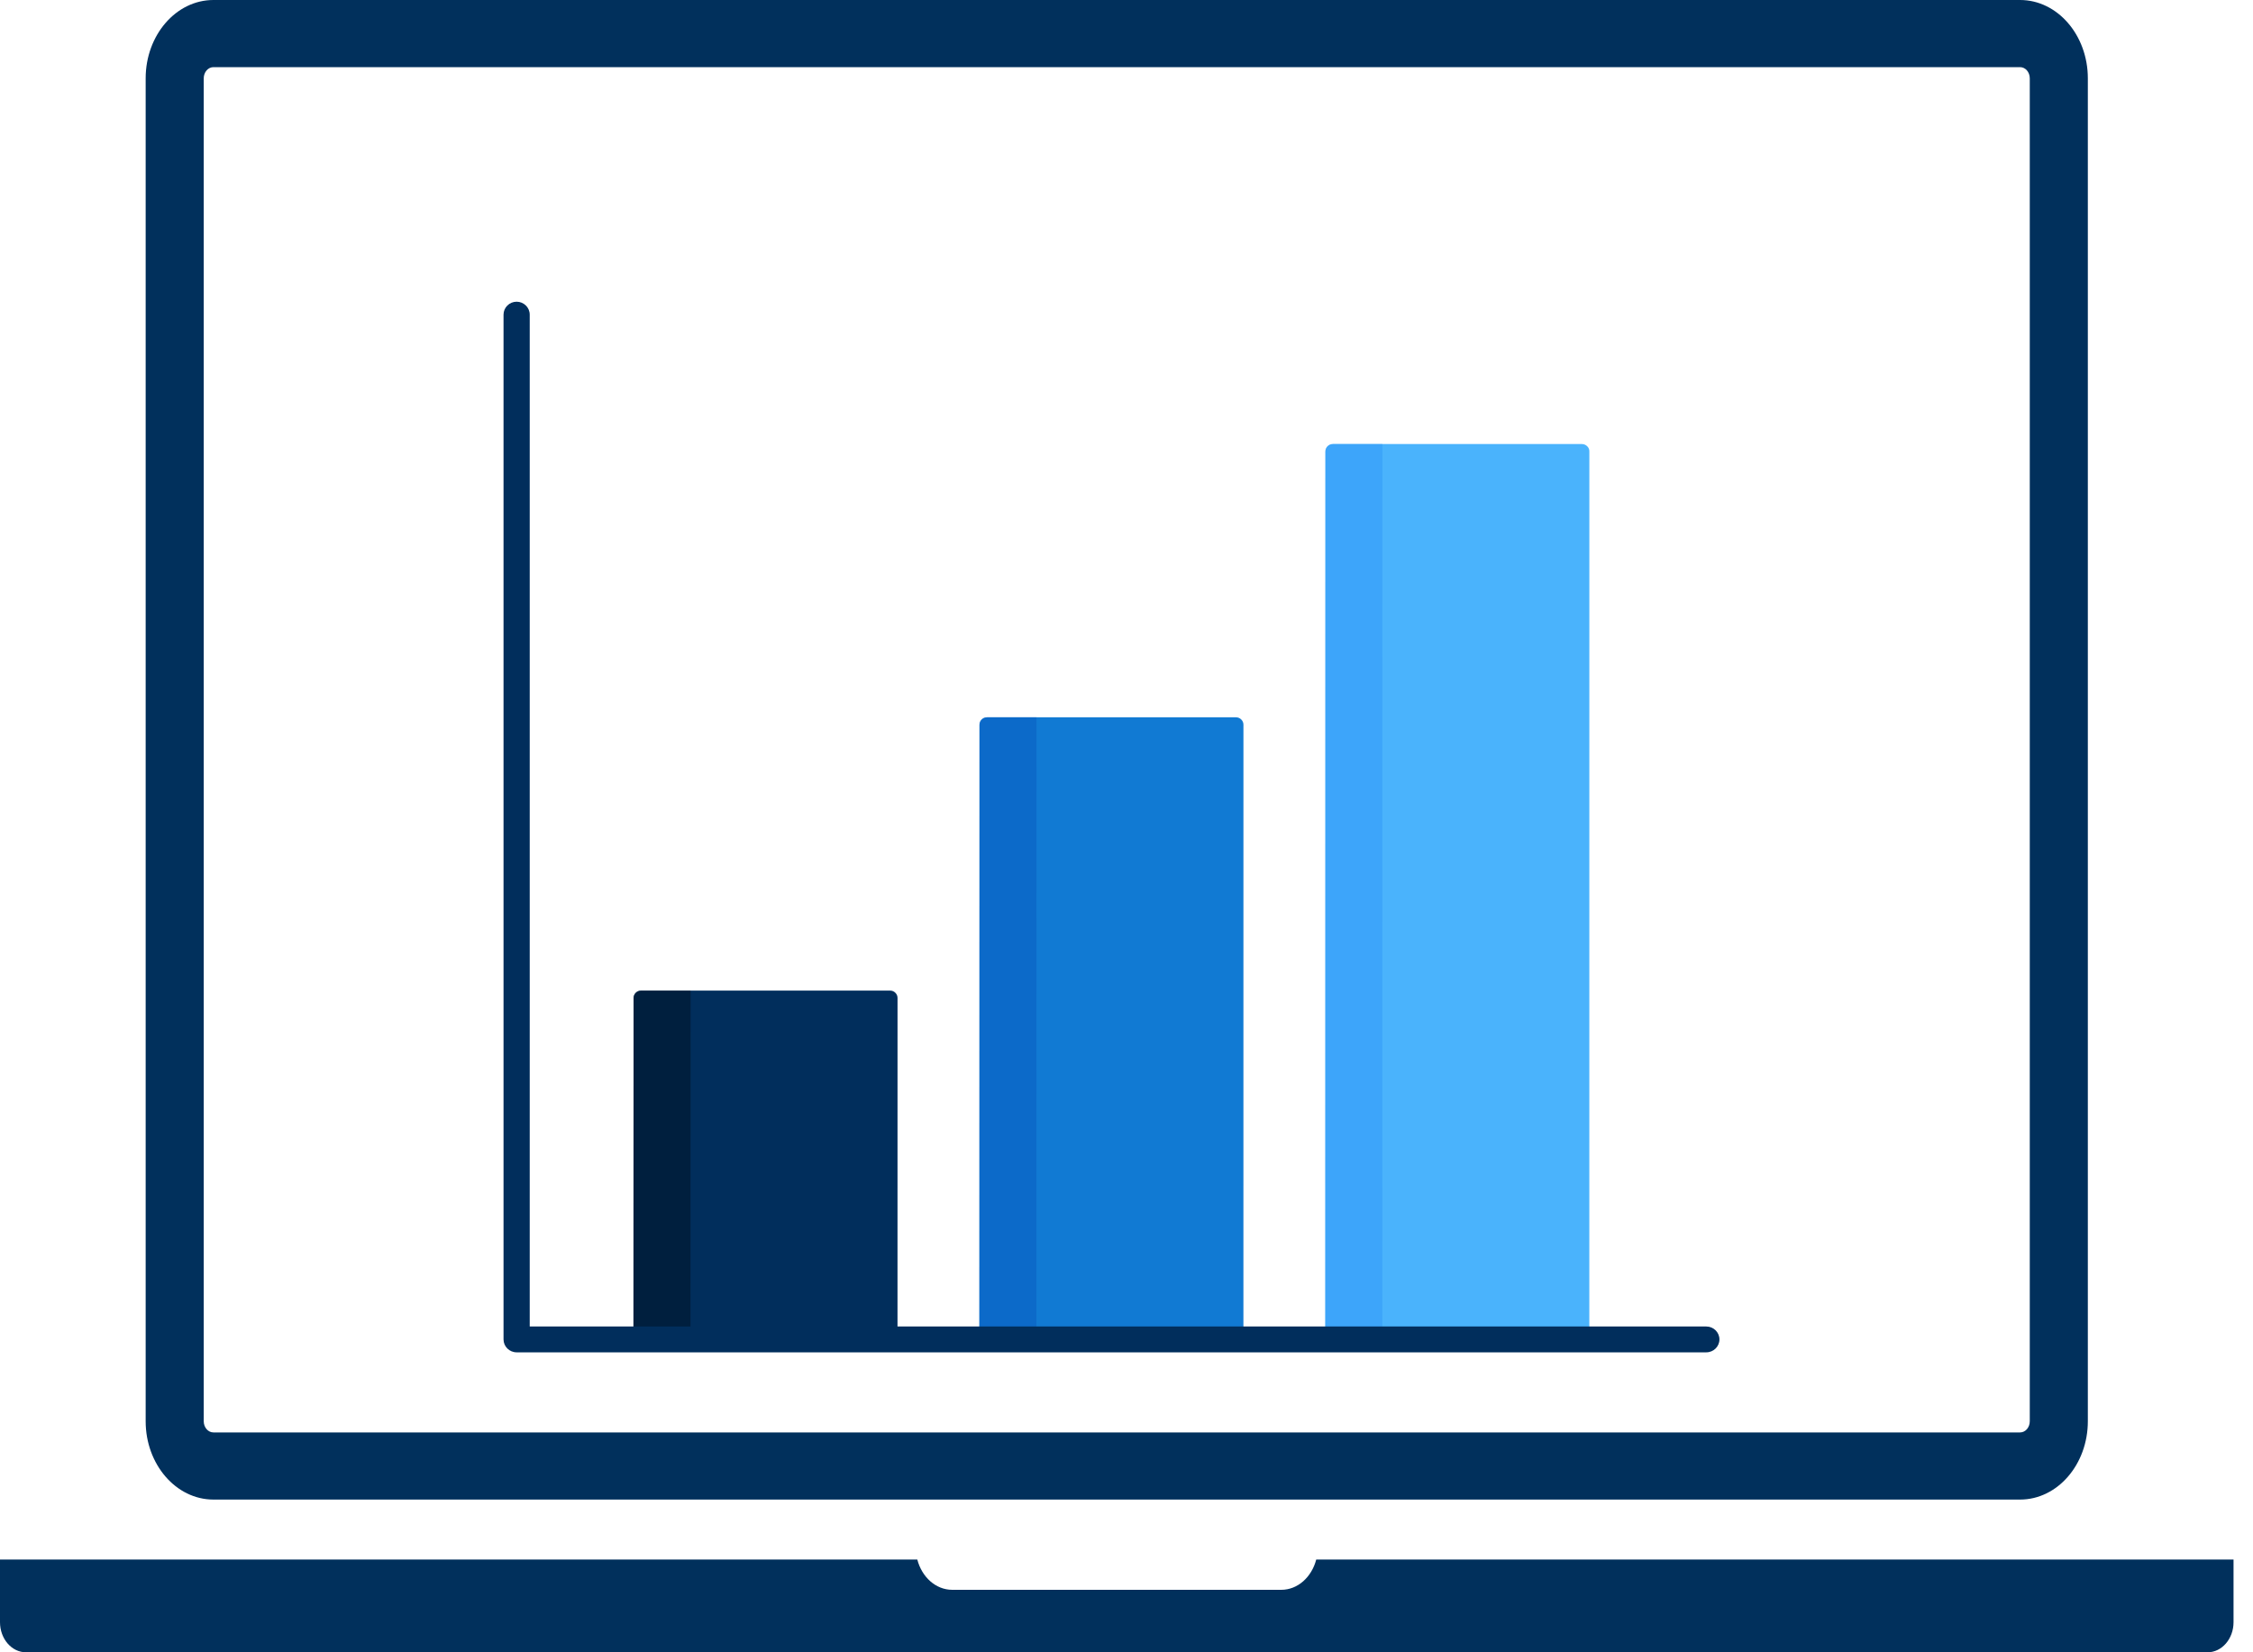 <svg width="75" height="55" viewBox="0 0 75 55" fill="none" xmlns="http://www.w3.org/2000/svg">
<path d="M7.104 49.916H67.247C68.491 49.916 69.502 48.747 69.502 47.309V2.608C69.502 1.17 68.491 0 67.247 0H7.104C5.861 0 4.849 1.17 4.849 2.608V47.309C4.849 48.747 5.861 49.916 7.104 49.916ZM6.782 2.608C6.782 2.402 6.927 2.235 7.104 2.235H67.247C67.425 2.235 67.569 2.402 67.569 2.608V47.309C67.569 47.514 67.425 47.681 67.247 47.681H7.104C6.927 47.681 6.782 47.514 6.782 47.309V2.608ZM74.352 51.912V53.998C74.352 54.551 73.964 55 73.486 55H0.866C0.388 55 0 54.551 0 53.998V51.912H30.536C30.686 52.493 31.148 52.92 31.7 52.92H42.652C43.204 52.92 43.665 52.494 43.816 51.912H74.352Z" fill="#01305C"/>
<path d="M29.631 32.974H21.34C21.203 32.974 21.091 33.084 21.091 33.219L21.087 44.585C21.087 44.65 21.113 44.713 21.16 44.758C21.208 44.805 21.27 44.831 21.336 44.831H29.628C29.765 44.831 29.877 44.72 29.877 44.585L29.878 33.219C29.878 33.154 29.852 33.092 29.805 33.046C29.76 32.999 29.696 32.974 29.631 32.974Z" fill="#012E5C"/>
<path d="M41.146 23.877H32.855C32.718 23.877 32.606 23.988 32.606 24.123L32.602 44.585C32.602 44.65 32.628 44.713 32.675 44.758C32.723 44.805 32.785 44.831 32.851 44.831H41.143C41.28 44.831 41.392 44.72 41.392 44.585L41.393 24.123C41.393 24.058 41.367 23.995 41.32 23.95C41.275 23.903 41.212 23.877 41.146 23.877Z" fill="#117AD3"/>
<path d="M52.836 14.854C52.789 14.807 52.727 14.781 52.661 14.781H44.37C44.233 14.781 44.121 14.892 44.121 15.027L44.117 44.585C44.117 44.651 44.143 44.713 44.191 44.759C44.238 44.805 44.3 44.831 44.366 44.831H52.658C52.795 44.831 52.907 44.721 52.907 44.585L52.908 15.027C52.91 14.962 52.884 14.899 52.836 14.854Z" fill="#4AB3FC"/>
<path opacity="0.5" d="M22.989 32.974H21.34C21.203 32.974 21.091 33.084 21.091 33.219L21.087 44.585C21.087 44.65 21.113 44.713 21.16 44.758C21.208 44.805 21.27 44.831 21.336 44.831H22.985L22.989 32.974Z" fill="#001020"/>
<path opacity="0.5" d="M34.504 23.877H32.855C32.718 23.877 32.606 23.988 32.606 24.123L32.602 44.585C32.602 44.65 32.628 44.713 32.675 44.758C32.723 44.805 32.785 44.831 32.851 44.831H34.501L34.504 23.877Z" fill="#095AC1"/>
<path opacity="0.5" d="M46.018 14.781H44.37C44.233 14.781 44.121 14.892 44.121 15.027L44.117 44.585C44.117 44.651 44.143 44.713 44.191 44.759C44.238 44.805 44.3 44.831 44.366 44.831H46.016L46.018 14.781Z" fill="#3098F9"/>
<path d="M56.802 45.015H17.198C16.958 45.015 16.762 44.822 16.762 44.585V10.474C16.762 10.236 16.958 10.043 17.198 10.043C17.438 10.043 17.634 10.236 17.634 10.474V44.155H56.802C57.042 44.155 57.238 44.348 57.238 44.585C57.238 44.822 57.042 45.015 56.802 45.015Z" fill="#012E5C"/>
</svg>
